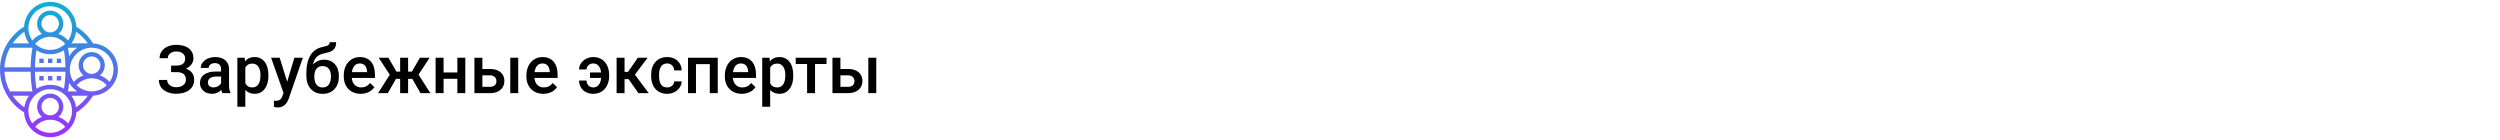 <?xml version="1.0" encoding="UTF-8"?> <svg xmlns="http://www.w3.org/2000/svg" width="1342" height="75" viewBox="0 0 1342 75" fill="none"> <rect width="1342" height="75" fill="white"></rect> <path d="M99.398 31.385C99.398 30.236 98.965 29.322 98.098 28.643C97.231 27.963 96.053 27.623 94.564 27.623C93.287 27.623 92.221 27.963 91.365 28.643C90.51 29.311 90.082 30.178 90.082 31.244H85.652C85.652 29.85 86.039 28.607 86.812 27.518C87.586 26.428 88.658 25.584 90.029 24.986C91.4 24.377 92.912 24.072 94.564 24.072C97.494 24.072 99.768 24.711 101.385 25.988C103.014 27.266 103.828 29.053 103.828 31.35C103.828 32.51 103.477 33.576 102.773 34.549C102.07 35.522 101.086 36.289 99.82 36.852C101.25 37.344 102.34 38.094 103.09 39.102C103.852 40.098 104.232 41.34 104.232 42.828C104.232 45.125 103.354 46.953 101.596 48.312C99.838 49.66 97.494 50.334 94.564 50.334C92.76 50.334 91.125 50.012 89.66 49.367C88.207 48.723 87.111 47.844 86.373 46.73C85.647 45.617 85.283 44.34 85.283 42.898H89.713C89.713 44 90.17 44.932 91.084 45.693C91.998 46.443 93.158 46.818 94.564 46.818C96.135 46.818 97.394 46.449 98.344 45.711C99.305 44.973 99.785 44.012 99.785 42.828C99.785 41.387 99.363 40.344 98.519 39.699C97.688 39.043 96.463 38.715 94.846 38.715H91.84V35.199H94.688C97.828 35.199 99.398 33.928 99.398 31.385ZM119.314 50C119.127 49.637 118.963 49.045 118.822 48.225C117.463 49.643 115.799 50.352 113.83 50.352C111.92 50.352 110.361 49.807 109.154 48.717C107.947 47.627 107.344 46.279 107.344 44.674C107.344 42.647 108.094 41.094 109.594 40.016C111.105 38.926 113.262 38.381 116.062 38.381H118.682V37.133C118.682 36.148 118.406 35.363 117.855 34.777C117.305 34.18 116.467 33.881 115.342 33.881C114.369 33.881 113.572 34.127 112.951 34.619C112.33 35.1 112.02 35.715 112.02 36.465H107.748C107.748 35.422 108.094 34.449 108.785 33.547C109.477 32.633 110.414 31.918 111.598 31.402C112.793 30.887 114.123 30.629 115.588 30.629C117.814 30.629 119.59 31.191 120.914 32.316C122.238 33.43 122.918 35 122.953 37.027V45.605C122.953 47.316 123.193 48.682 123.674 49.701V50H119.314ZM114.621 46.924C115.465 46.924 116.256 46.719 116.994 46.309C117.744 45.898 118.307 45.348 118.682 44.656V41.07H116.379C114.797 41.07 113.607 41.346 112.811 41.897C112.014 42.447 111.615 43.227 111.615 44.234C111.615 45.055 111.885 45.711 112.424 46.203C112.975 46.684 113.707 46.924 114.621 46.924ZM144.082 40.684C144.082 43.625 143.414 45.975 142.078 47.732C140.742 49.478 138.949 50.352 136.699 50.352C134.613 50.352 132.943 49.666 131.689 48.295V57.312H127.418V30.98H131.355L131.531 32.914C132.785 31.391 134.49 30.629 136.646 30.629C138.967 30.629 140.783 31.496 142.096 33.23C143.42 34.953 144.082 37.35 144.082 40.42V40.684ZM139.828 40.315C139.828 38.416 139.447 36.91 138.686 35.797C137.936 34.684 136.857 34.127 135.451 34.127C133.705 34.127 132.451 34.848 131.689 36.289V44.727C132.463 46.203 133.729 46.941 135.486 46.941C136.846 46.941 137.906 46.397 138.668 45.307C139.441 44.205 139.828 42.541 139.828 40.315ZM154.154 43.883L158.021 30.98H162.574L155.016 52.883C153.855 56.082 151.887 57.682 149.109 57.682C148.488 57.682 147.803 57.576 147.053 57.365V54.06L147.861 54.113C148.939 54.113 149.748 53.914 150.287 53.516C150.838 53.129 151.271 52.473 151.588 51.547L152.203 49.912L145.523 30.98H150.129L154.154 43.883ZM174 32.035C176.391 32.035 178.307 32.838 179.748 34.443C181.189 36.037 181.91 38.205 181.91 40.947V41.158C181.91 43.9 181.125 46.121 179.555 47.82C177.996 49.52 175.875 50.369 173.191 50.369C170.578 50.369 168.469 49.502 166.863 47.768C165.258 46.033 164.455 43.666 164.455 40.666V39.435C164.455 35.334 165.182 32.088 166.635 29.697C168.088 27.307 170.256 25.812 173.139 25.215C174.756 24.887 175.799 24.541 176.268 24.178C176.748 23.803 176.988 23.299 176.988 22.666H180.434C180.434 23.85 180.24 24.811 179.854 25.549C179.467 26.287 178.875 26.891 178.078 27.359C177.281 27.816 175.91 28.25 173.965 28.66C172.184 29.035 170.824 29.703 169.887 30.664C168.961 31.625 168.34 32.955 168.023 34.654C169.723 32.908 171.715 32.035 174 32.035ZM173.156 35.463C171.773 35.463 170.689 35.932 169.904 36.869C169.119 37.795 168.727 39.225 168.727 41.158C168.727 42.986 169.113 44.41 169.887 45.43C170.66 46.449 171.762 46.959 173.191 46.959C174.609 46.959 175.705 46.449 176.479 45.43C177.264 44.398 177.656 42.852 177.656 40.789C177.656 39.148 177.264 37.853 176.479 36.904C175.705 35.943 174.598 35.463 173.156 35.463ZM193.635 50.352C190.928 50.352 188.73 49.502 187.043 47.803C185.367 46.092 184.529 43.818 184.529 40.982V40.455C184.529 38.557 184.893 36.863 185.619 35.375C186.357 33.875 187.389 32.709 188.713 31.877C190.037 31.045 191.514 30.629 193.143 30.629C195.732 30.629 197.73 31.455 199.137 33.107C200.555 34.76 201.264 37.098 201.264 40.121V41.844H188.836C188.965 43.414 189.486 44.656 190.4 45.57C191.326 46.484 192.486 46.941 193.881 46.941C195.838 46.941 197.432 46.15 198.662 44.568L200.965 46.766C200.203 47.902 199.184 48.787 197.906 49.42C196.641 50.041 195.217 50.352 193.635 50.352ZM193.125 34.057C191.953 34.057 191.004 34.467 190.277 35.287C189.562 36.107 189.105 37.25 188.906 38.715H197.045V38.398C196.951 36.969 196.57 35.891 195.902 35.164C195.234 34.426 194.309 34.057 193.125 34.057ZM221.338 42.353H219.07V50H214.799V42.353H212.549L208.172 50H202.934L209.244 40.103L203.268 30.98H208.488L212.795 38.451H214.799V30.98H219.07V38.451H221.092L225.416 30.98H230.637L224.678 40.051L231.023 50H225.715L221.338 42.353ZM249.779 50H245.508V42.318H238.107V50H233.836V30.98H238.107V38.908H245.508V30.98H249.779V50ZM258.938 37.027H263.121C264.68 37.027 266.039 37.297 267.199 37.836C268.359 38.375 269.238 39.131 269.836 40.103C270.445 41.076 270.75 42.207 270.75 43.496C270.75 45.453 270.059 47.023 268.676 48.207C267.293 49.391 265.453 49.988 263.156 50H254.666V30.98H258.938V37.027ZM278.186 50H273.914V30.98H278.186V50ZM258.938 40.455V46.59H263.104C264.146 46.59 264.967 46.332 265.564 45.816C266.174 45.289 266.479 44.545 266.479 43.584C266.479 42.623 266.18 41.867 265.582 41.316C264.996 40.754 264.199 40.467 263.191 40.455H258.938ZM291.686 50.352C288.979 50.352 286.781 49.502 285.094 47.803C283.418 46.092 282.58 43.818 282.58 40.982V40.455C282.58 38.557 282.943 36.863 283.67 35.375C284.408 33.875 285.439 32.709 286.764 31.877C288.088 31.045 289.564 30.629 291.193 30.629C293.783 30.629 295.781 31.455 297.188 33.107C298.605 34.76 299.314 37.098 299.314 40.121V41.844H286.887C287.016 43.414 287.537 44.656 288.451 45.57C289.377 46.484 290.537 46.941 291.932 46.941C293.889 46.941 295.482 46.15 296.713 44.568L299.016 46.766C298.254 47.902 297.234 48.787 295.957 49.42C294.691 50.041 293.268 50.352 291.686 50.352ZM291.176 34.057C290.004 34.057 289.055 34.467 288.328 35.287C287.613 36.107 287.156 37.25 286.957 38.715H295.096V38.398C295.002 36.969 294.621 35.891 293.953 35.164C293.285 34.426 292.359 34.057 291.176 34.057ZM318.439 34.057C317.443 34.057 316.6 34.367 315.908 34.988C315.217 35.598 314.871 36.365 314.871 37.291H310.846C310.846 36.119 311.186 35.023 311.865 34.004C312.545 32.973 313.477 32.152 314.66 31.543C315.844 30.934 317.104 30.629 318.439 30.629C321.018 30.629 323.086 31.514 324.645 33.283C326.215 35.053 327 37.414 327 40.367V40.807C327 42.623 326.643 44.27 325.928 45.746C325.225 47.223 324.229 48.359 322.939 49.156C321.65 49.953 320.156 50.352 318.457 50.352C317.016 50.352 315.709 50.053 314.537 49.455C313.365 48.846 312.457 47.996 311.812 46.906C311.168 45.816 310.846 44.586 310.846 43.215H314.871C314.871 44.305 315.217 45.201 315.908 45.904C316.6 46.596 317.449 46.941 318.457 46.941C319.652 46.941 320.619 46.496 321.357 45.605C322.096 44.703 322.535 43.449 322.676 41.844H316.699V38.891H322.658C322.494 37.344 322.043 36.154 321.305 35.322C320.566 34.478 319.611 34.057 318.439 34.057ZM337.424 42.477H335.262V50H330.99V30.98H335.262V38.574H337.143L342.398 30.98H347.672L340.799 40.086L348.252 50H342.697L337.424 42.477ZM358.131 46.941C359.197 46.941 360.082 46.631 360.785 46.01C361.488 45.389 361.863 44.621 361.91 43.707H365.936C365.889 44.891 365.52 45.998 364.828 47.029C364.137 48.049 363.199 48.857 362.016 49.455C360.832 50.053 359.555 50.352 358.184 50.352C355.523 50.352 353.414 49.49 351.855 47.768C350.297 46.045 349.518 43.666 349.518 40.631V40.191C349.518 37.297 350.291 34.982 351.838 33.248C353.385 31.502 355.494 30.629 358.166 30.629C360.428 30.629 362.268 31.291 363.686 32.615C365.115 33.928 365.865 35.656 365.936 37.801H361.91C361.863 36.711 361.488 35.815 360.785 35.111C360.094 34.408 359.209 34.057 358.131 34.057C356.748 34.057 355.682 34.56 354.932 35.568C354.182 36.565 353.801 38.082 353.789 40.121V40.807C353.789 42.869 354.158 44.41 354.896 45.43C355.646 46.438 356.725 46.941 358.131 46.941ZM385.289 50H381.018V34.426H373.6V50H369.328V30.98H385.289V50ZM398.209 50.352C395.502 50.352 393.305 49.502 391.617 47.803C389.941 46.092 389.104 43.818 389.104 40.982V40.455C389.104 38.557 389.467 36.863 390.193 35.375C390.932 33.875 391.963 32.709 393.287 31.877C394.611 31.045 396.088 30.629 397.717 30.629C400.307 30.629 402.305 31.455 403.711 33.107C405.129 34.76 405.838 37.098 405.838 40.121V41.844H393.41C393.539 43.414 394.061 44.656 394.975 45.57C395.9 46.484 397.061 46.941 398.455 46.941C400.412 46.941 402.006 46.15 403.236 44.568L405.539 46.766C404.777 47.902 403.758 48.787 402.48 49.42C401.215 50.041 399.791 50.352 398.209 50.352ZM397.699 34.057C396.527 34.057 395.578 34.467 394.852 35.287C394.137 36.107 393.68 37.25 393.48 38.715H401.619V38.398C401.525 36.969 401.145 35.891 400.477 35.164C399.809 34.426 398.883 34.057 397.699 34.057ZM425.824 40.684C425.824 43.625 425.156 45.975 423.82 47.732C422.484 49.478 420.691 50.352 418.441 50.352C416.355 50.352 414.686 49.666 413.432 48.295V57.312H409.16V30.98H413.098L413.273 32.914C414.527 31.391 416.232 30.629 418.389 30.629C420.709 30.629 422.525 31.496 423.838 33.23C425.162 34.953 425.824 37.35 425.824 40.42V40.684ZM421.57 40.315C421.57 38.416 421.189 36.91 420.428 35.797C419.678 34.684 418.6 34.127 417.193 34.127C415.447 34.127 414.193 34.848 413.432 36.289V44.727C414.205 46.203 415.471 46.941 417.229 46.941C418.588 46.941 419.648 46.397 420.41 45.307C421.184 44.205 421.57 42.541 421.57 40.315ZM443.684 34.373H437.514V50H433.242V34.373H427.143V30.98H443.684V34.373ZM451.137 37.027H455.32C456.879 37.027 458.238 37.297 459.398 37.836C460.559 38.375 461.438 39.131 462.035 40.103C462.645 41.076 462.949 42.207 462.949 43.496C462.949 45.453 462.258 47.023 460.875 48.207C459.492 49.391 457.652 49.988 455.355 50H446.865V30.98H451.137V37.027ZM470.385 50H466.113V30.98H470.385V50ZM451.137 40.455V46.59H455.303C456.346 46.59 457.166 46.332 457.764 45.816C458.373 45.289 458.678 44.545 458.678 43.584C458.678 42.623 458.379 41.867 457.781 41.316C457.195 40.754 456.398 40.467 455.391 40.455H451.137Z" fill="black"></path> <path d="M63.281 37.328C63.281 29.82 57.363 23.686 49.949 23.303C47.714 19.648 44.634 16.567 40.978 14.332C40.595 6.918 34.46 1 26.953 1C19.446 1 13.311 6.918 12.928 14.332C4.942 19.213 0 27.958 0 37.328C0 46.698 4.942 55.443 12.928 60.324C13.311 67.738 19.446 73.656 26.953 73.656C34.46 73.656 40.595 67.738 40.978 60.324C44.634 58.089 47.714 55.009 49.949 51.353C57.363 50.97 63.281 44.836 63.281 37.328ZM2.384 38.5H16.433C16.493 42.17 16.831 45.769 17.426 49.047H5.345C3.599 45.834 2.563 42.236 2.384 38.5ZM22.266 12.719C22.266 10.134 24.368 8.031 26.953 8.031C29.538 8.031 31.641 10.134 31.641 12.719C31.641 15.304 29.538 17.406 26.953 17.406C24.368 17.406 22.266 15.304 22.266 12.719ZM26.953 29.125C29.665 29.125 32.19 28.341 34.341 27.006C34.808 29.883 35.077 32.987 35.129 36.156H18.777C18.831 32.986 19.098 29.882 19.566 27.006C21.716 28.341 24.241 29.125 26.953 29.125ZM36.48 25.609H41.462C39.693 26.785 38.214 28.354 37.127 30.184C36.966 28.606 36.748 27.078 36.48 25.609ZM26.953 26.781C23.825 26.781 20.987 25.543 18.884 23.539C20.881 21.157 23.825 19.75 26.953 19.75C30.081 19.75 33.026 21.157 35.023 23.539C32.919 25.543 30.081 26.781 26.953 26.781ZM17.426 25.609C16.831 28.886 16.493 32.485 16.433 36.156H2.384C2.564 32.42 3.6 28.823 5.345 25.609H17.426ZM19.566 47.65C19.098 44.773 18.83 41.669 18.777 38.5H35.129C35.075 41.67 34.808 44.773 34.341 47.65C32.19 46.315 29.665 45.531 26.953 45.531C24.241 45.531 21.716 46.315 19.566 47.65ZM36.48 49.047C36.748 47.578 36.966 46.05 37.127 44.472C38.214 46.302 39.693 47.871 41.462 49.047H36.48ZM44.531 34.984C44.531 32.399 46.634 30.297 49.219 30.297C51.804 30.297 53.906 32.399 53.906 34.984C53.906 37.569 51.804 39.672 49.219 39.672C46.634 39.672 44.531 37.569 44.531 34.984ZM41.149 45.804C43.146 43.423 46.091 42.016 49.219 42.016C52.346 42.016 55.291 43.423 57.288 45.804C55.185 47.808 52.346 49.047 49.219 49.047C46.091 49.047 43.253 47.808 41.149 45.804ZM60.938 37.328C60.938 39.806 60.159 42.102 58.842 43.997C57.411 42.391 55.61 41.186 53.62 40.459C55.221 39.169 56.25 37.196 56.25 34.984C56.25 31.107 53.096 27.953 49.219 27.953C45.341 27.953 42.188 31.107 42.188 34.984C42.188 37.196 43.216 39.17 44.817 40.459C42.826 41.186 41.026 42.391 39.595 43.997C38.278 42.102 37.5 39.806 37.5 37.328C37.5 30.866 42.757 25.609 49.219 25.609C55.681 25.609 60.938 30.866 60.938 37.328ZM47.128 23.266H38.351C39.653 21.462 40.533 19.341 40.859 17.041C43.307 18.721 45.43 20.833 47.128 23.266ZM26.953 3.344C33.415 3.344 38.672 8.601 38.672 15.062C38.672 17.54 37.894 19.837 36.577 21.732C35.146 20.125 33.344 18.92 31.355 18.194C32.956 16.904 33.984 14.93 33.984 12.719C33.984 8.841 30.831 5.688 26.953 5.688C23.075 5.688 19.922 8.841 19.922 12.719C19.922 14.93 20.951 16.905 22.552 18.194C20.561 18.92 18.761 20.125 17.33 21.732C16.012 19.837 15.234 17.54 15.234 15.062C15.234 8.601 20.491 3.344 26.953 3.344ZM13.046 17.041C13.372 19.342 14.252 21.462 15.554 23.267H6.79C8.469 20.857 10.576 18.738 13.046 17.041ZM6.79 51.391H15.554C14.252 53.194 13.372 55.315 13.046 57.617C10.576 55.919 8.469 53.799 6.79 51.391ZM18.884 68.07C20.881 65.689 23.825 64.281 26.953 64.281C30.081 64.281 33.026 65.689 35.023 68.07C32.919 70.074 30.081 71.312 26.953 71.312C23.825 71.312 20.987 70.074 18.884 68.07ZM22.266 57.25C22.266 54.665 24.368 52.562 26.953 52.562C29.538 52.562 31.641 54.665 31.641 57.25C31.641 59.835 29.538 61.938 26.953 61.938C24.368 61.938 22.266 59.835 22.266 57.25ZM36.577 66.263C35.146 64.656 33.344 63.452 31.355 62.725C32.956 61.436 33.984 59.461 33.984 57.25C33.984 53.372 30.831 50.219 26.953 50.219C23.075 50.219 19.922 53.372 19.922 57.25C19.922 59.461 20.951 61.436 22.552 62.725C20.562 63.452 18.761 64.656 17.33 66.263C16.012 64.368 15.234 62.071 15.234 59.594C15.234 53.132 20.491 47.875 26.953 47.875C33.415 47.875 38.672 53.132 38.672 59.594C38.672 62.071 37.894 64.368 36.577 66.263ZM40.86 57.616C40.534 55.314 39.654 53.194 38.352 51.391H47.129C45.43 53.823 43.307 55.935 40.86 57.616ZM28.125 33.812H25.781V31.469H28.125V33.812ZM32.812 33.812H30.469V31.469H32.812V33.812ZM21.094 33.812V31.469H23.438V33.812H21.094ZM21.094 40.844H23.438V43.188H21.094V40.844ZM32.812 43.188H30.469V40.844H32.812V43.188ZM28.125 43.188H25.781V40.844H28.125V43.188Z" fill="url(#paint0_linear)"></path> <defs> <linearGradient id="paint0_linear" x1="31.641" y1="73.656" x2="31.641" y2="1" gradientUnits="userSpaceOnUse"> <stop stop-color="#9F2FFF"></stop> <stop offset="1" stop-color="#0BB1D3"></stop> </linearGradient> </defs> </svg> 